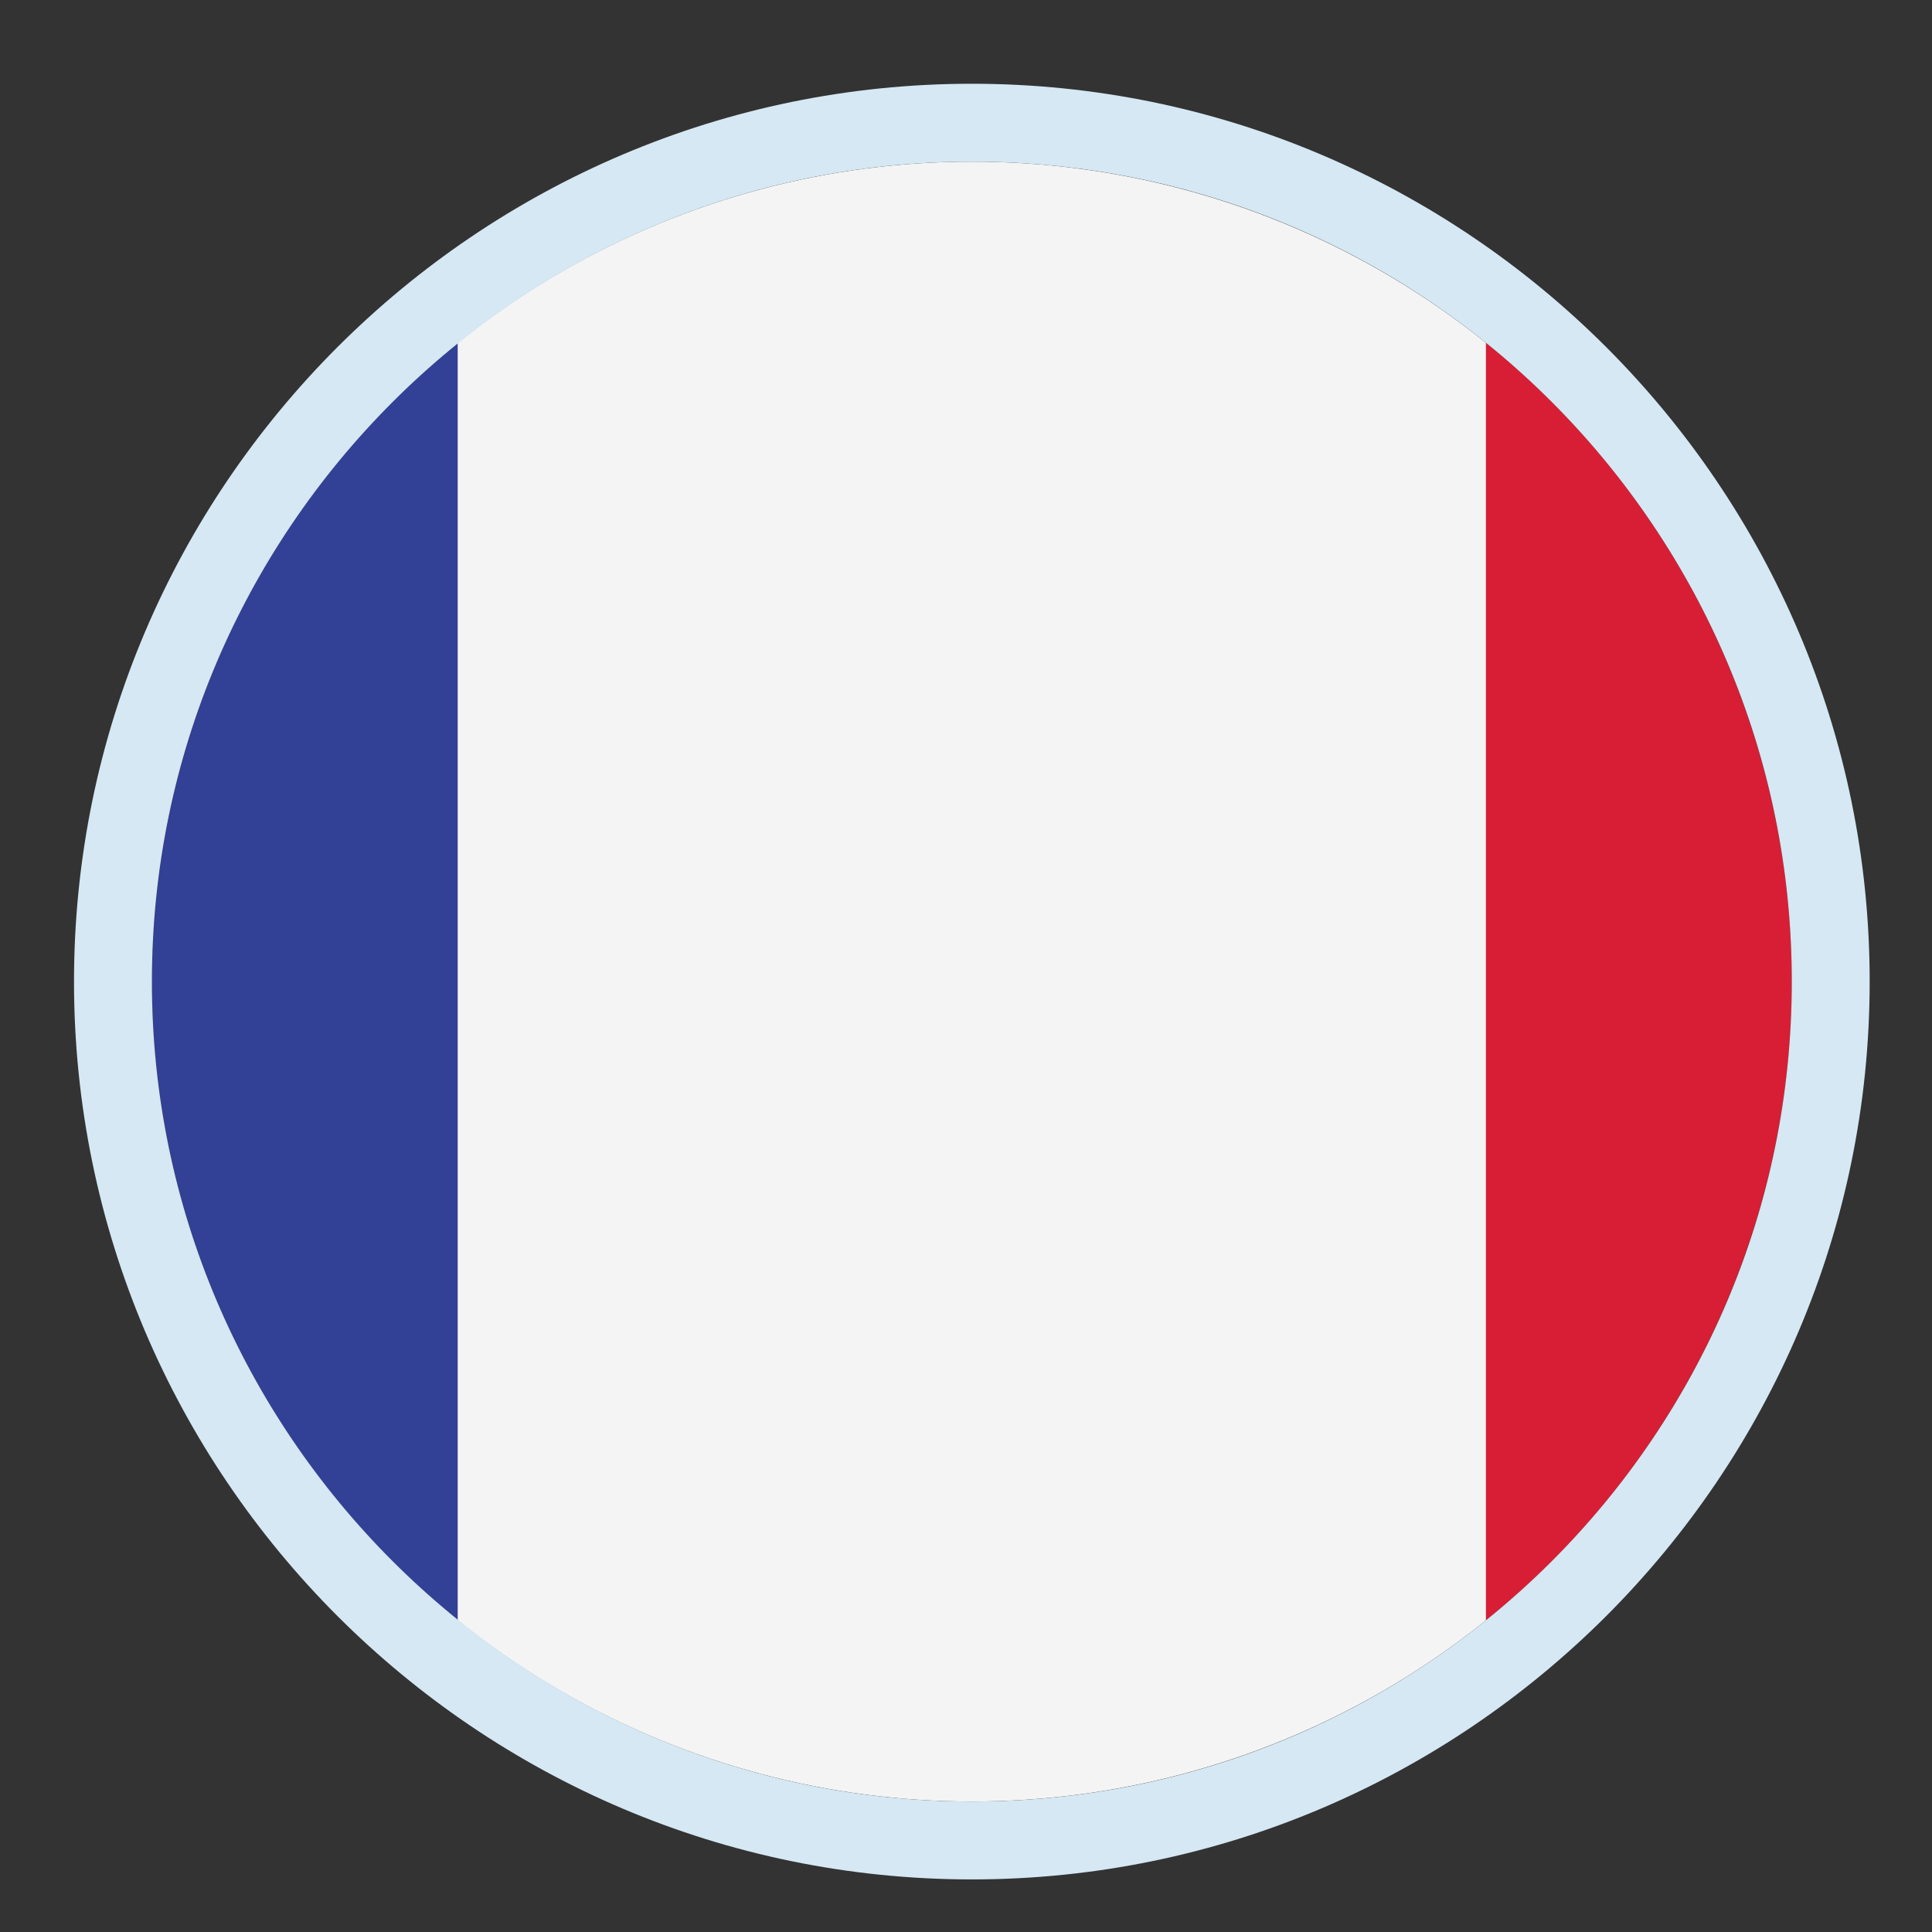<?xml version="1.0" encoding="utf-8"?>
<!-- Generator: Adobe Illustrator 25.2.3, SVG Export Plug-In . SVG Version: 6.00 Build 0)  -->
<svg version="1.1" id="Layer_1" xmlns="http://www.w3.org/2000/svg" xmlns:xlink="http://www.w3.org/1999/xlink" x="0px" y="0px"
	 viewBox="0 0 99.2 99.2" style="enable-background:new 0 0 99.2 99.2;" xml:space="preserve">
<rect x="0" y="0" width="99.2" height="99.2" fill="#333333" stroke="none"/>
<style type="text/css">
	.st0{clip-path:url(#SVGID_2_);}
	.st1{clip-path:url(#SVGID_4_);fill:#324095;}
	.st2{clip-path:url(#SVGID_6_);fill:#F4F4F4;}
	.st3{clip-path:url(#SVGID_8_);fill:#D81E34;}
	.st4{fill:#D5E8F3;}
</style>
<g>
	<g>
		<defs>
			<circle id="SVGID_1_" cx="49.9" cy="50.4" r="42.1"/>
		</defs>
		<clipPath id="SVGID_2_">
			<use xlink:href="#SVGID_1_"  style="overflow:visible;"/>
		</clipPath>
		<g id="FRANCE_2_" class="st0">
			<g>
				<g>
					<g>
						<defs>
							<rect id="SVGID_3_" x="-29.3" y="7.2" width="158.5" height="86.3"/>
						</defs>
						<clipPath id="SVGID_4_">
							<use xlink:href="#SVGID_3_"  style="overflow:visible;"/>
						</clipPath>
						<rect x="-29.3" y="7.2" class="st1" width="52.8" height="86.3"/>
					</g>
					<g>
						<defs>
							<rect id="SVGID_5_" x="-29.3" y="7.2" width="158.5" height="86.3"/>
						</defs>
						<clipPath id="SVGID_6_">
							<use xlink:href="#SVGID_5_"  style="overflow:visible;"/>
						</clipPath>
						<rect x="23.5" y="7.2" class="st2" width="52.8" height="86.3"/>
					</g>
					<g>
						<defs>
							<rect id="SVGID_7_" x="-29.3" y="7.2" width="158.5" height="86.3"/>
						</defs>
						<clipPath id="SVGID_8_">
							<use xlink:href="#SVGID_7_"  style="overflow:visible;"/>
						</clipPath>
						<rect x="76.3" y="7.2" class="st3" width="52.8" height="86.3"/>
					</g>
				</g>
			</g>
		</g>
	</g>
</g>
<g>
	<path class="st4" d="M49.9,8.3C73.2,8.3,92,27.2,92,50.4c0,23.3-18.9,42.1-42.1,42.1S7.8,73.6,7.8,50.4C7.8,27.2,26.7,8.3,49.9,8.3
		 M49.9,4.3C24.5,4.3,3.8,25,3.8,50.4s20.7,46.1,46.1,46.1C75.3,96.5,96,75.8,96,50.4C96,25,75.3,4.3,49.9,4.3L49.9,4.3z"/>
</g>
</svg>

